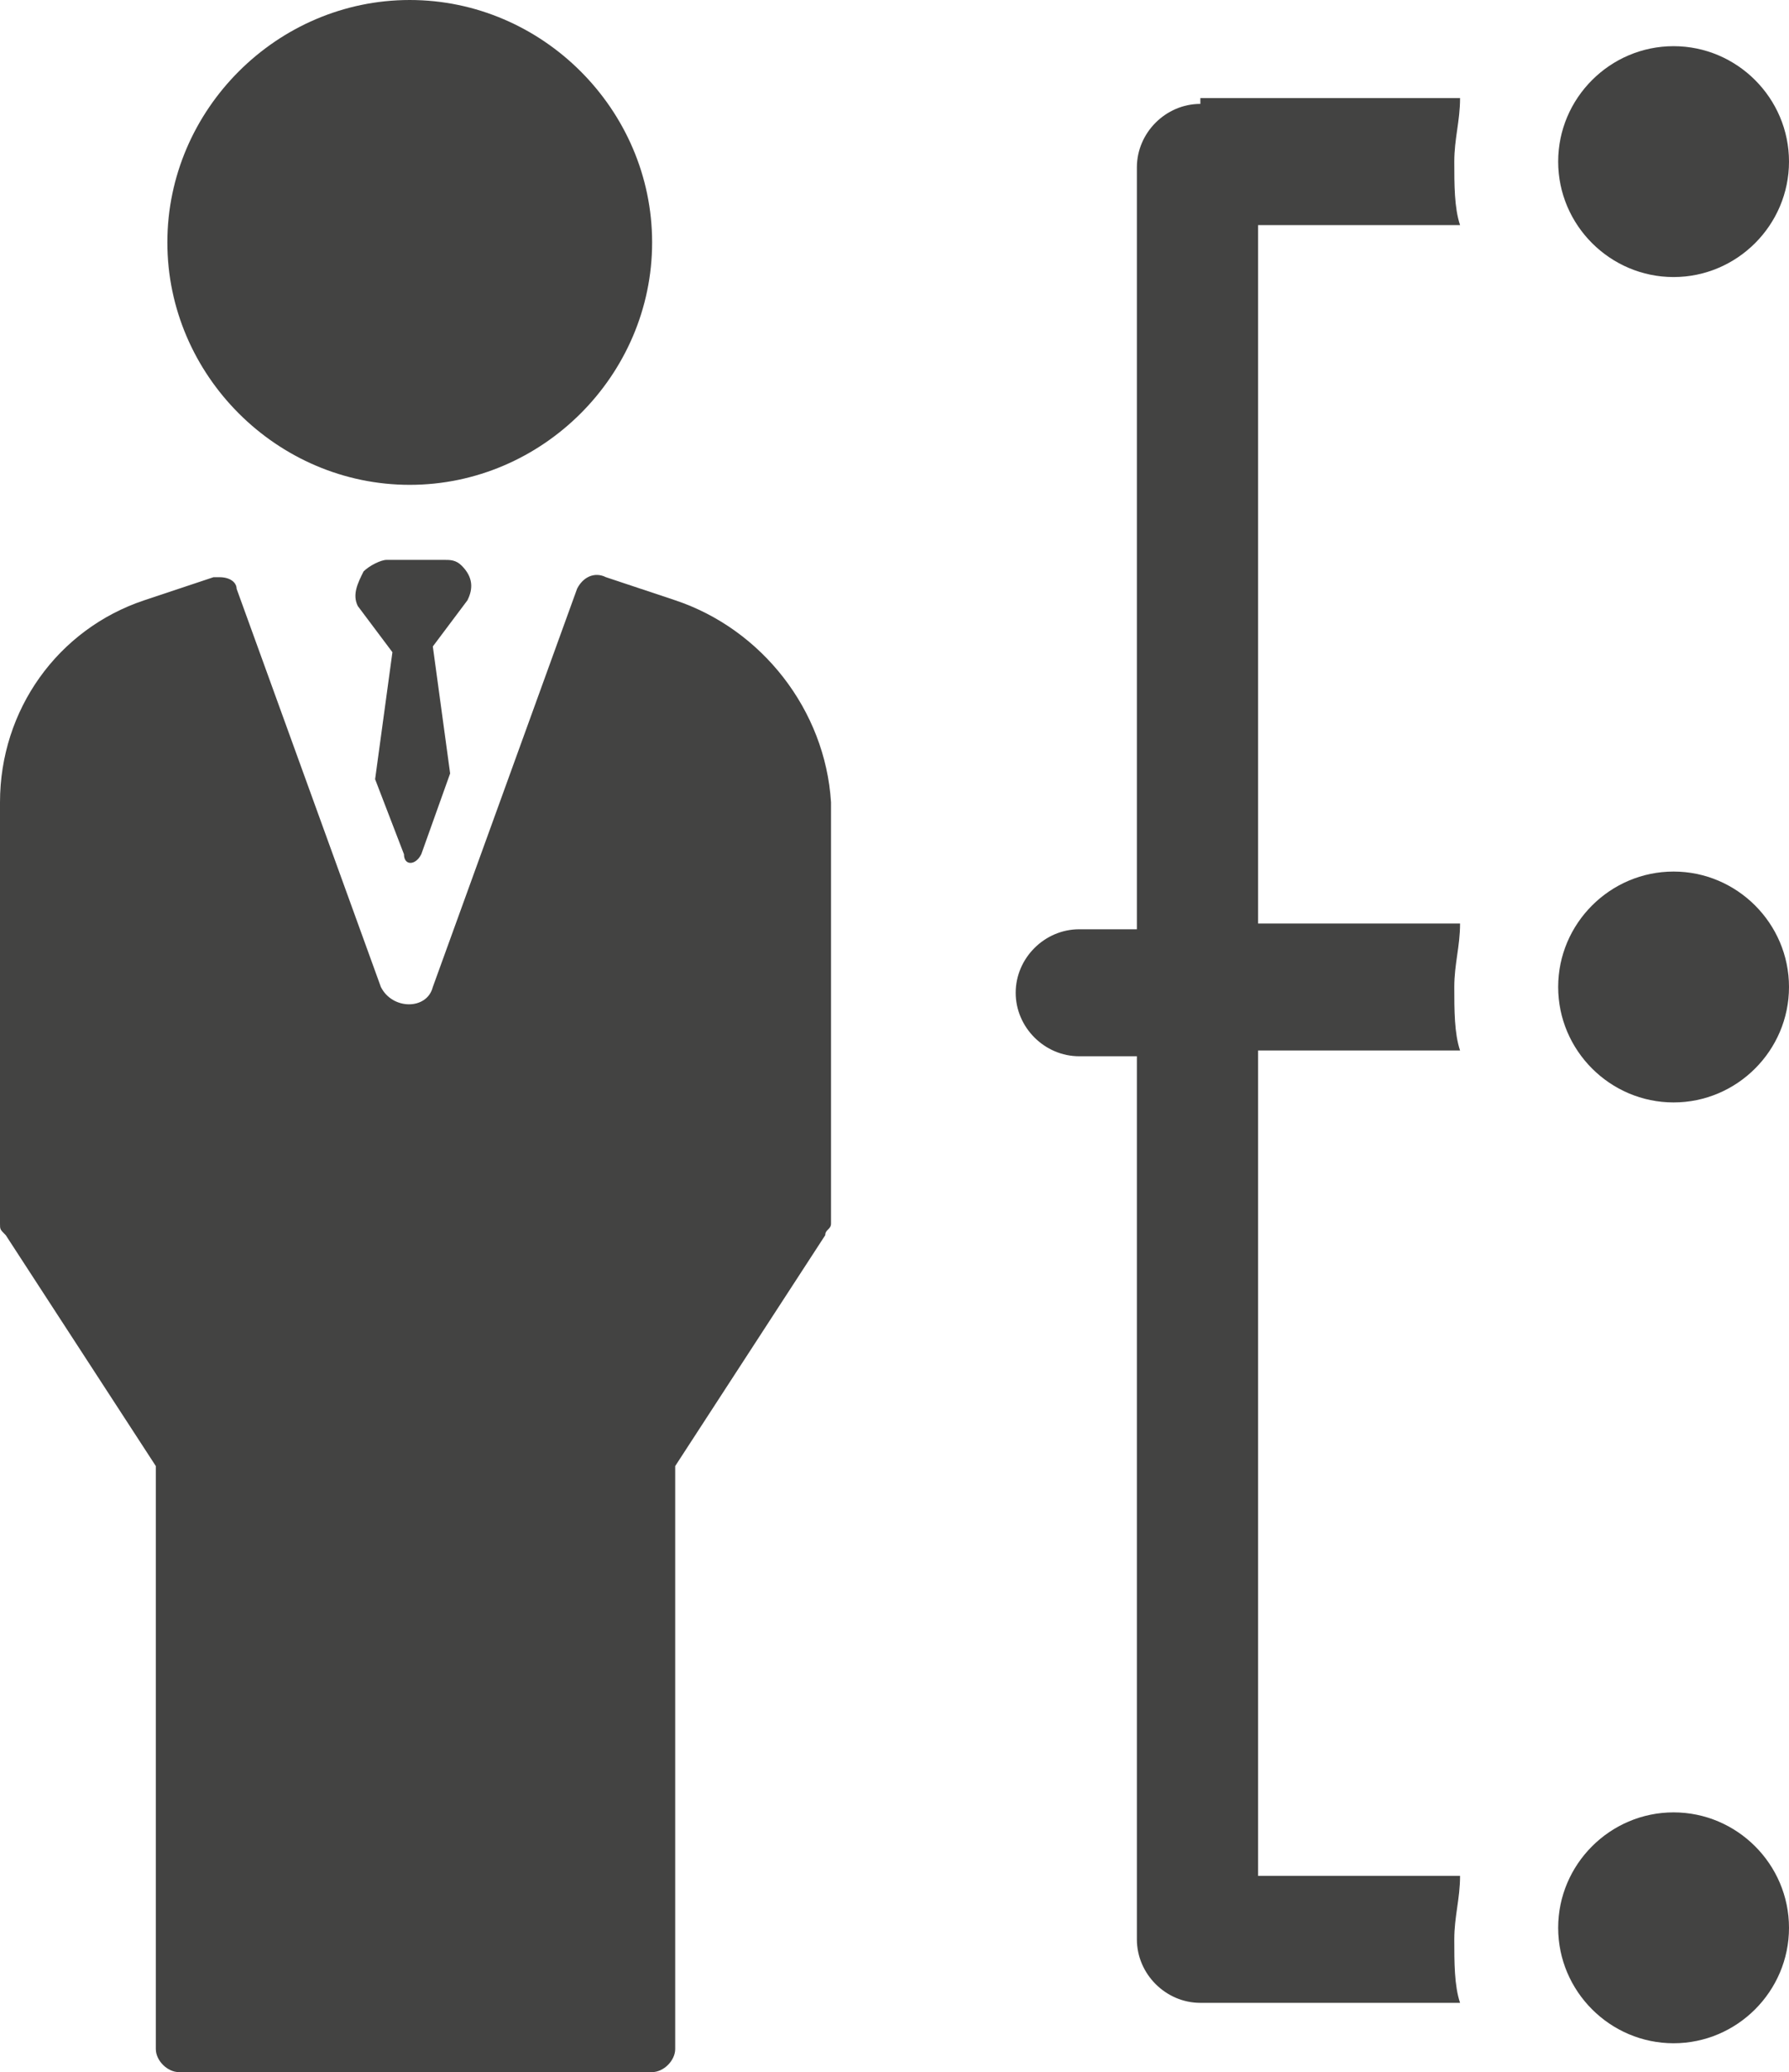<?xml version="1.0" encoding="utf-8"?>
<!-- Generator: Adobe Illustrator 21.0.2, SVG Export Plug-In . SVG Version: 6.00 Build 0)  -->
<svg version="1.1" id="Calque_1" xmlns="http://www.w3.org/2000/svg" xmlns:xlink="http://www.w3.org/1999/xlink" x="0px" y="0px"
	 viewBox="0 0 31 35.9" style="enable-background:new 0 0 31 35.9;" xml:space="preserve">
<style type="text/css">
	.st0{fill:#434342;}
</style>
<g>
	<path class="st0" d="M31,33.4c0,1.1-0.9,2-2,2c-1.1,0-2-0.9-2-2c0-1.1,0.9-2,2-2C30.1,31.4,31,32.3,31,33.4L31,33.4z M31,33.4"/>
	<path class="st0" d="M31,17.1c0,1.1-0.9,2-2,2c-1.1,0-2-0.9-2-2c0-1.1,0.9-2,2-2C30.1,15.1,31,16,31,17.1L31,17.1z M31,17.1"/>
	<path class="st0" d="M31,2.8c0,1.1-0.9,2-2,2c-1.1,0-2-0.9-2-2s0.9-2,2-2C30.1,0.8,31,1.7,31,2.8L31,2.8z M31,2.8"/>
	<path class="st0" d="M20.8,1.8c-0.6,0-1.1,0.5-1.1,1.1v13.2h-1c-0.6,0-1.1,0.5-1.1,1.1c0,0.6,0.5,1.1,1.1,1.1h1v15.3
		c0,0.6,0.5,1.1,1.1,1.1h4.5c-0.1-0.3-0.1-0.7-0.1-1.1c0-0.4,0.1-0.7,0.1-1.1h-3.5V18.2h3.5c-0.1-0.3-0.1-0.7-0.1-1.1
		c0-0.4,0.1-0.7,0.1-1.1h-3.5V3.9h3.5c-0.1-0.3-0.1-0.7-0.1-1.1c0-0.4,0.1-0.7,0.1-1.1H20.8z M20.8,1.8"/>
	<path class="st0" d="M7.1,8.4c2.3,0,4.2-1.9,4.2-4.2C11.3,1.9,9.4,0,7.1,0C4.8,0,2.9,1.9,2.9,4.2C2.9,6.5,4.8,8.4,7.1,8.4L7.1,8.4z
		 M7.1,8.4"/>
	<path class="st0" d="M11.7,10.4L11.7,10.4L10.5,10c-0.2-0.1-0.4,0-0.5,0.2l-2.5,6.9c-0.1,0.4-0.7,0.4-0.9,0l-2.5-6.9
		C4.1,10.1,4,10,3.8,10c0,0-0.1,0-0.1,0l-1.2,0.4C1,10.9,0,12.3,0,13.9v7.3c0,0.1,0,0.1,0.1,0.2l2.6,4v10.1c0,0.2,0.2,0.4,0.4,0.4
		h8.2c0.2,0,0.4-0.2,0.4-0.4V25.4l2.6-4c0-0.1,0.1-0.1,0.1-0.2v-7.3C14.3,12.3,13.2,10.9,11.7,10.4L11.7,10.4z M11.7,10.4"/>
	<path class="st0" d="M8,9.8C7.9,9.7,7.8,9.7,7.7,9.7h-1c-0.1,0-0.3,0.1-0.4,0.2c-0.1,0.2-0.2,0.4-0.1,0.6l0.6,0.8l-0.3,2.2L7,14.8
		C7,15,7.2,15,7.3,14.8l0.5-1.4l-0.3-2.2l0.6-0.8C8.2,10.2,8.2,10,8,9.8L8,9.8z M8,9.8"/>
</g>
</svg>
